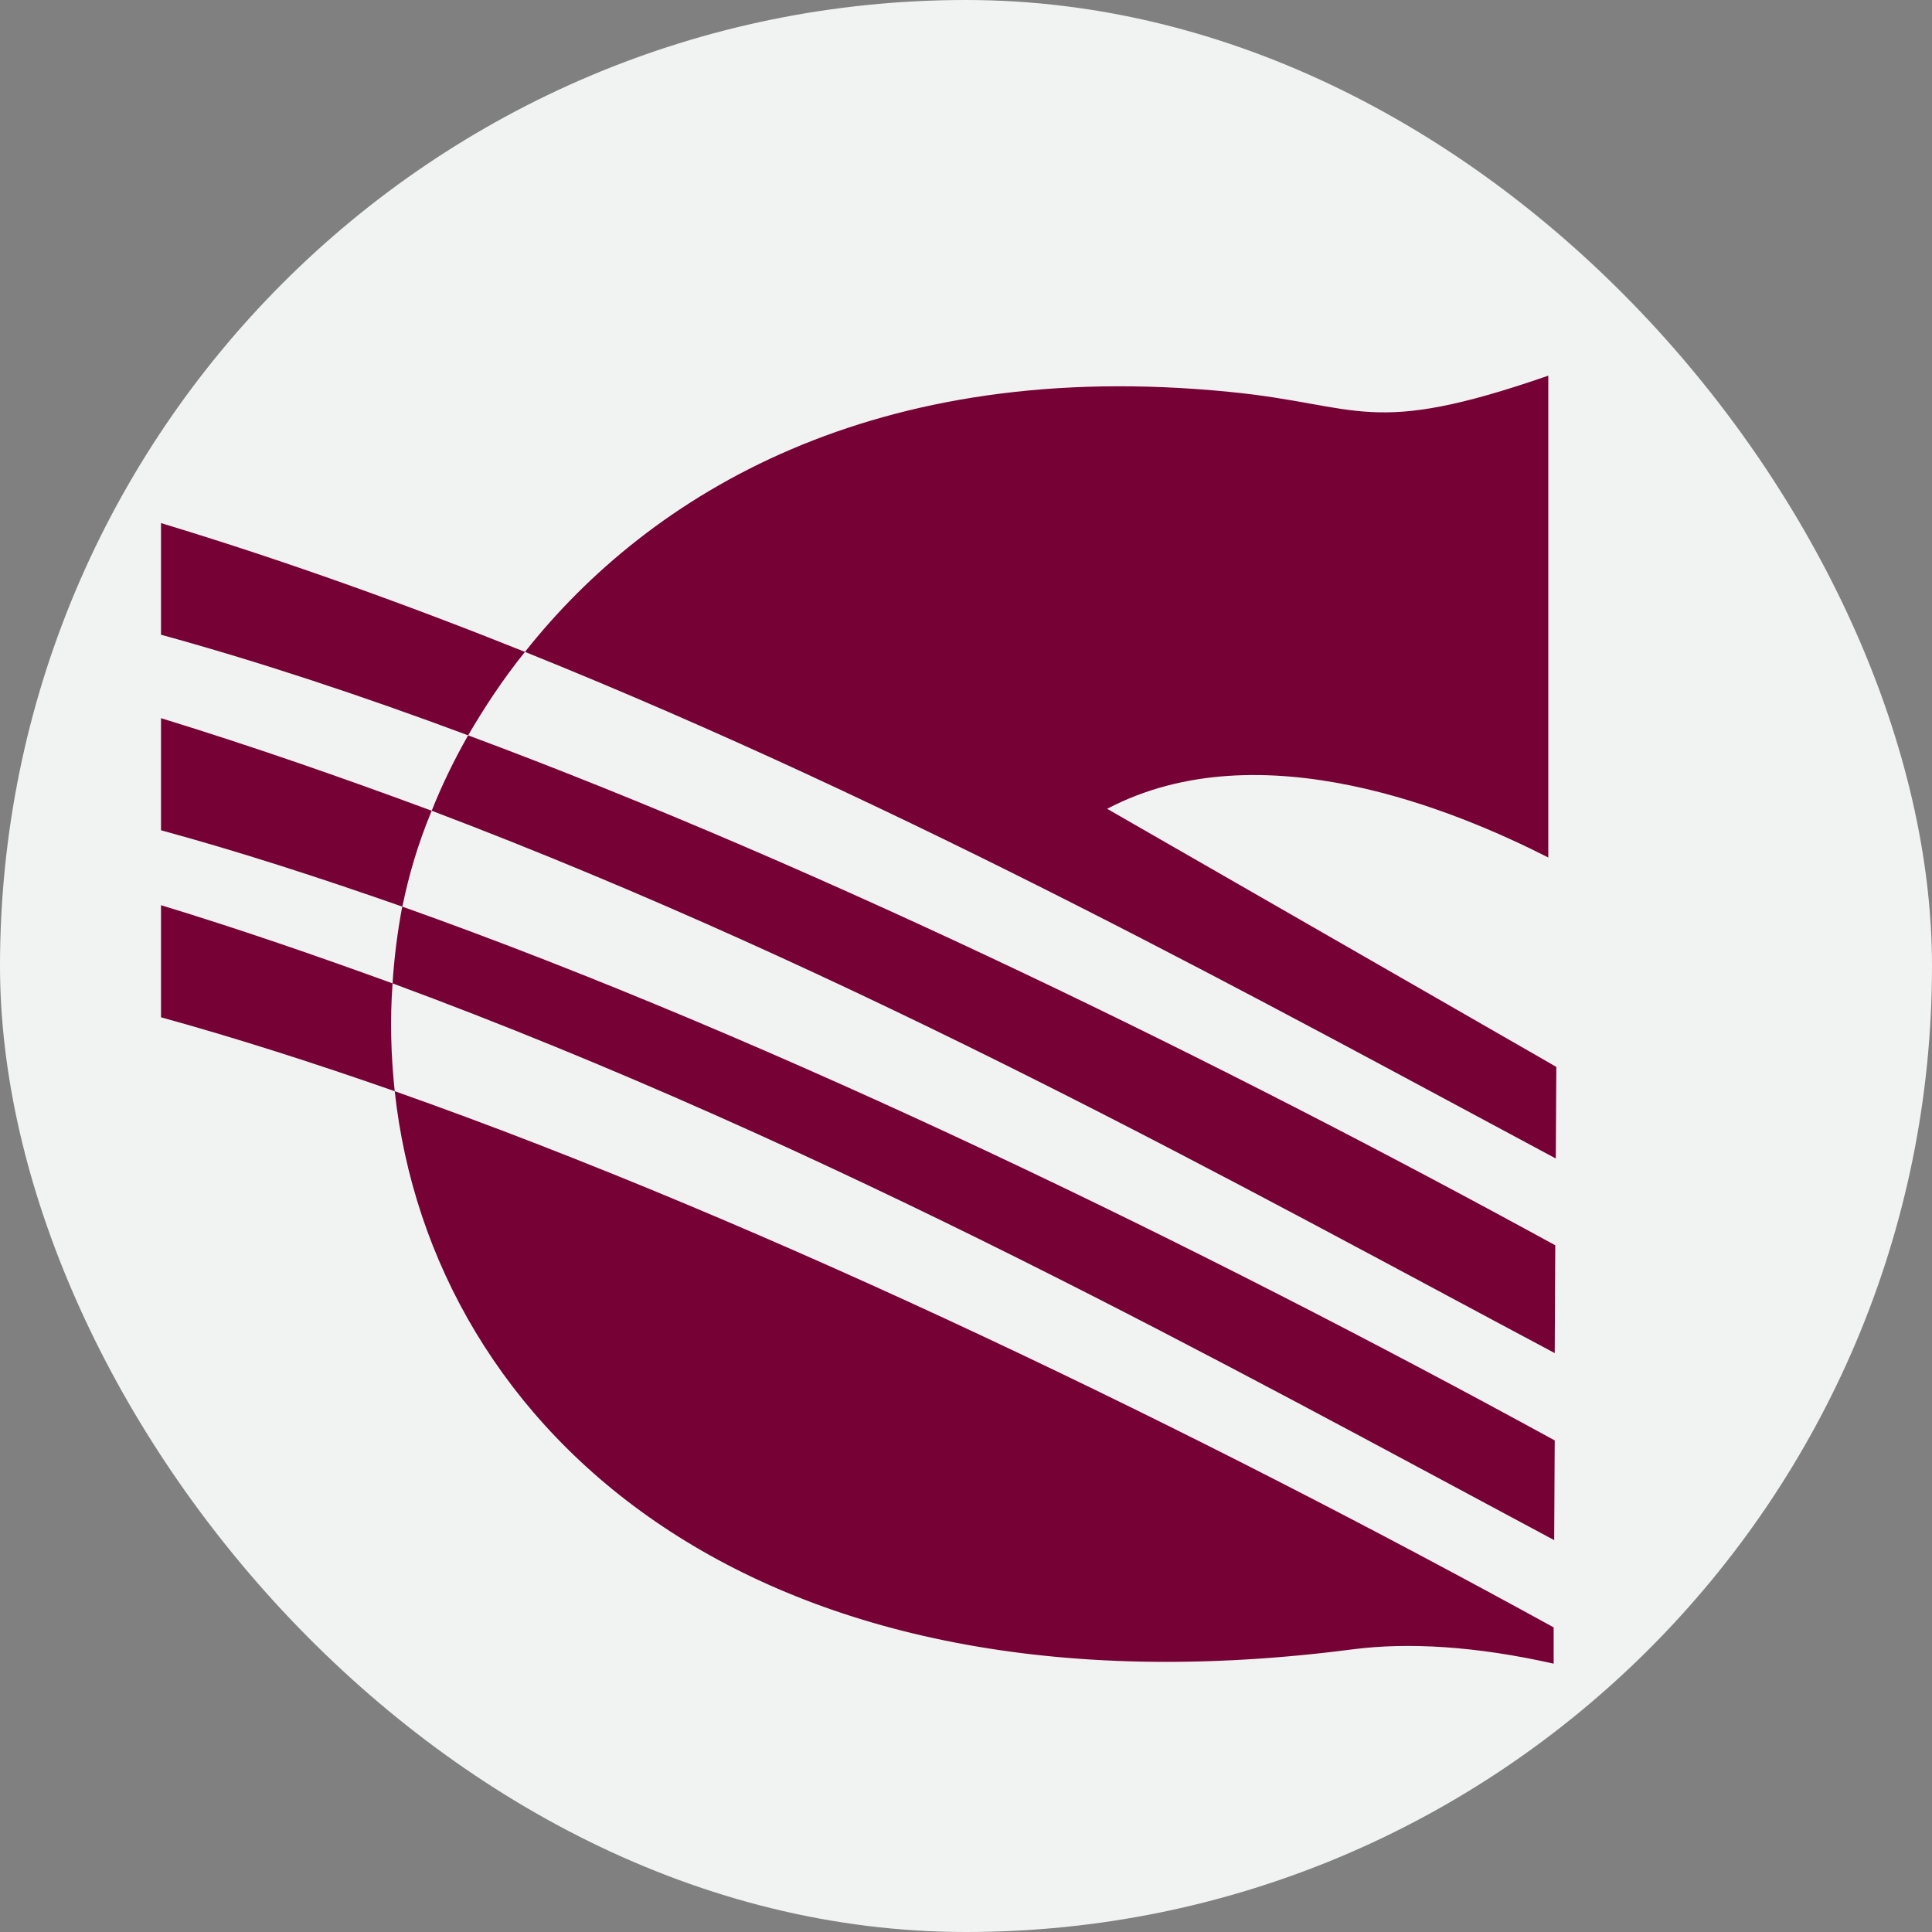 <svg viewBox="0 0 36 36" fill="none" xmlns="http://www.w3.org/2000/svg">
<rect x="0" y="0" width="36" height="36" fill="#808080" stroke="none"/>
<g id="Frame 42970">
<rect width="36" height="36" rx="18" fill="#F1F2F2"/>
<path id="Vector" fill-rule="evenodd" clip-rule="evenodd" d="M3 16.867V18.956C4.388 19.338 5.857 19.809 7.355 20.333C7.285 19.675 7.265 19 7.315 18.324C5.897 17.809 4.458 17.311 3 16.867ZM3 13.382V15.471C4.438 15.862 5.947 16.351 7.495 16.893L7.505 16.858C7.615 16.324 7.784 15.729 8.044 15.107C6.386 14.493 4.708 13.907 3 13.382ZM3 9.747V11.827C4.808 12.324 6.746 12.964 8.723 13.702C9.023 13.187 9.373 12.653 9.782 12.147C7.585 11.267 5.317 10.449 3 9.747ZM7.355 20.333C8.044 26.662 14.057 32.182 25.204 30.733C26.233 30.6 27.492 30.671 28.95 31V30.324C22.368 26.707 14.387 22.813 7.355 20.333ZM7.495 16.893C7.405 17.373 7.345 17.844 7.315 18.324C15.526 21.355 22.937 25.48 28.96 28.698L28.97 26.84C22.418 23.258 14.497 19.382 7.495 16.893ZM8.723 13.702C8.454 14.173 8.224 14.653 8.044 15.107C15.975 18.111 23.127 22.102 28.97 25.213L28.98 23.204C22.807 19.827 15.416 16.191 8.723 13.702ZM29 19.88L20.63 15.071C23.486 13.569 27.152 15.116 28.85 15.978V7C25.494 8.164 25.374 7.542 22.907 7.302C16.295 6.644 12.11 9.204 9.782 12.147C17.024 15.062 23.576 18.689 28.99 21.587L29 19.88Z" fill="#760135"/>
</g>
</svg>
